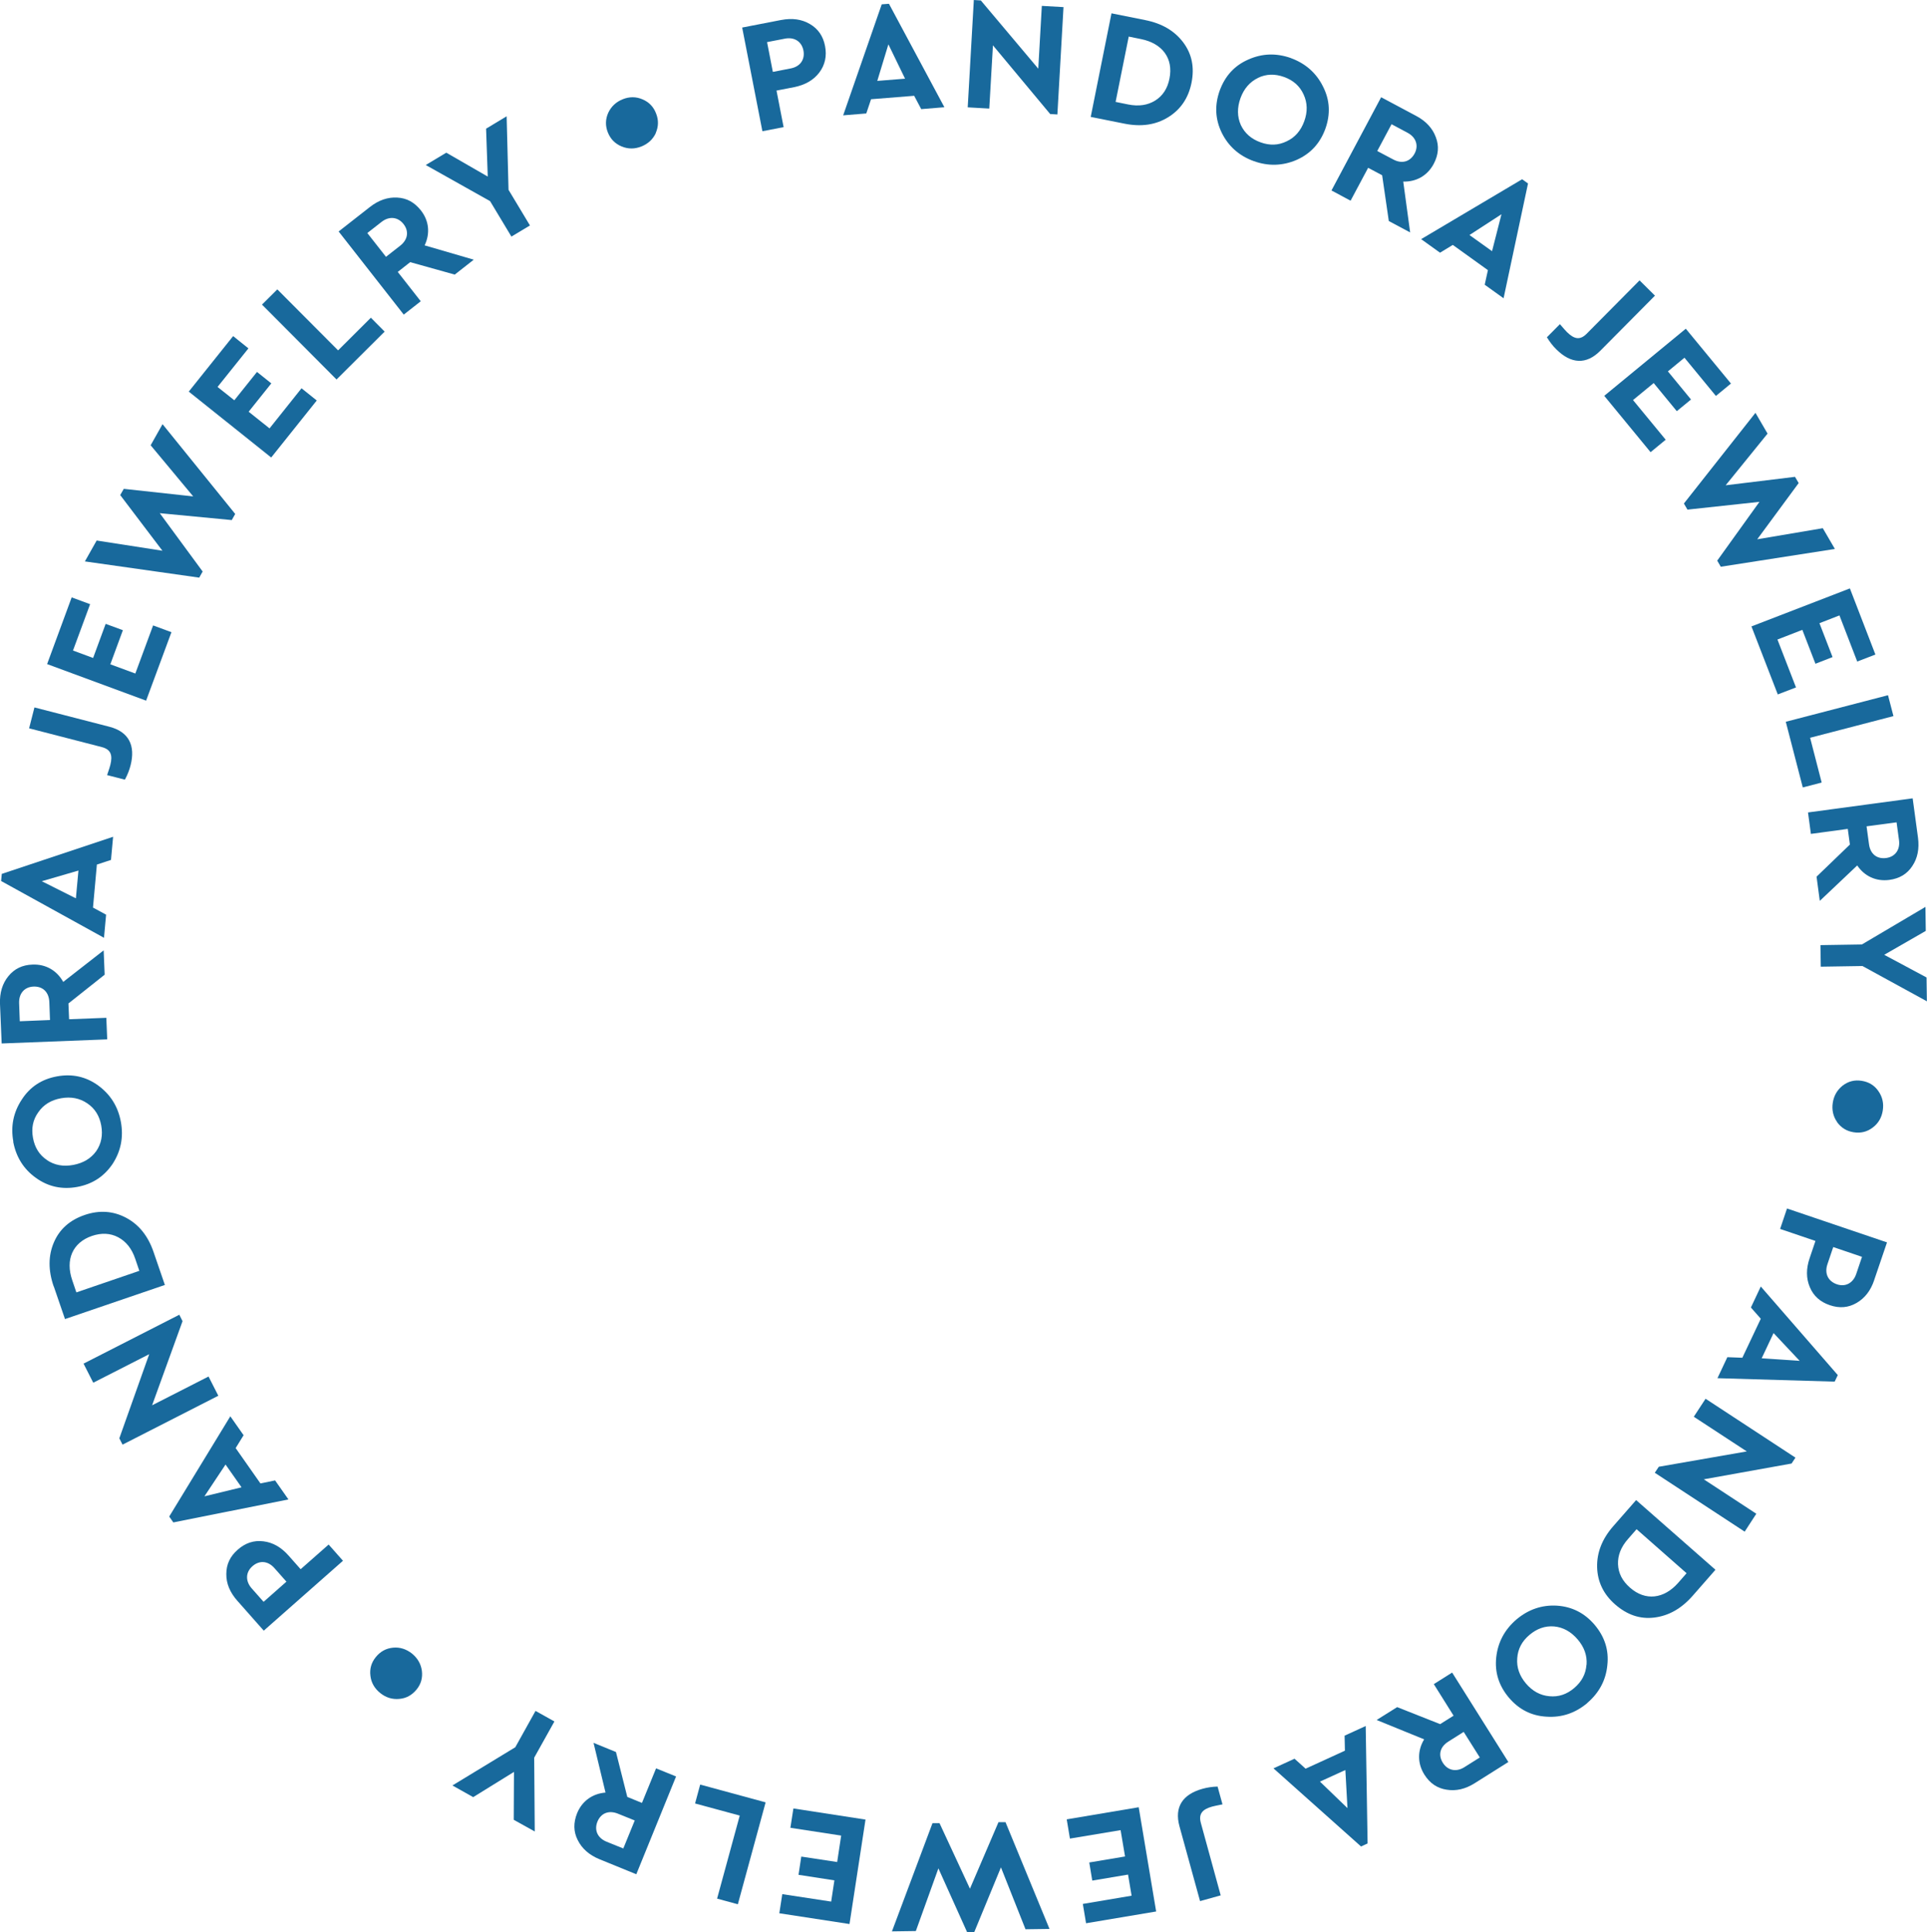 <?xml version="1.0" encoding="UTF-8"?> <svg xmlns="http://www.w3.org/2000/svg" id="Layer_2" data-name="Layer 2" viewBox="0 0 173.44 173.87"><defs><style> .cls-1 { fill: #18699c; } </style></defs><g id="Layer_1-2" data-name="Layer 1"><g><path class="cls-1" d="M70.31,1.8c.99-.19,1.85-.07,2.58.36.74.43,1.2,1.09,1.37,1.99.17.89,0,1.69-.52,2.38-.51.67-1.26,1.11-2.25,1.31l-1.6.31.64,3.29-1.91.37-1.82-9.33,3.5-.68ZM69.04,3.79l.52,2.68,1.6-.31c.89-.17,1.31-.83,1.15-1.63-.16-.79-.81-1.22-1.67-1.05l-1.6.31Z"></path><path class="cls-1" d="M82.91,9.81l-.63-1.19-3.88.31-.43,1.28-2.08.17,3.47-9.99.65-.05,4.99,9.31-2.08.17ZM81.46,7.08l-1.5-3.09-1,3.29,2.5-.2Z"></path><path class="cls-1" d="M93.78.53l1.94.11-.55,9.66-.65-.04-5.15-6.18-.33,5.69-1.94-.11.55-9.66.63.04,5.17,6.14.32-5.65Z"></path><path class="cls-1" d="M103.08,1.81c1.51.3,2.64.97,3.42,2.01s1.02,2.25.74,3.64c-.28,1.37-.98,2.4-2.1,3.09-1.12.69-2.42.88-3.92.58l-3.05-.61,1.87-9.32,3.05.61ZM101.59,3.3l-1.18,5.87,1.13.23c.95.19,1.75.07,2.43-.35.69-.43,1.12-1.1,1.29-1.99.36-1.81-.64-3.15-2.55-3.54l-1.13-.23Z"></path><path class="cls-1" d="M116.19,5.23c1.31.48,2.28,1.33,2.89,2.56.62,1.22.68,2.48.21,3.8-.48,1.31-1.33,2.24-2.59,2.8-1.25.54-2.54.58-3.85.11s-2.28-1.33-2.88-2.54c-.6-1.23-.66-2.49-.19-3.81.48-1.31,1.33-2.25,2.57-2.79,1.25-.56,2.53-.6,3.85-.13ZM113.23,7.01c-.74.36-1.27.97-1.58,1.82-.31.87-.3,1.67.03,2.42.35.74.94,1.26,1.78,1.56.83.3,1.6.27,2.34-.09.76-.35,1.28-.96,1.59-1.81s.29-1.66-.06-2.41c-.34-.75-.92-1.27-1.75-1.57s-1.62-.28-2.36.08Z"></path><path class="cls-1" d="M126.93,20.92l-1.93-1.03-.6-4.12-1.26-.67-1.58,2.96-1.72-.92,4.47-8.39,3.15,1.68c.89.47,1.48,1.12,1.77,1.91.31.8.24,1.6-.19,2.41-.57,1.07-1.58,1.62-2.74,1.59l.62,4.57ZM125.24,11.19l-1.28,2.4,1.44.76c.8.43,1.53.19,1.92-.53.38-.71.14-1.46-.63-1.87l-1.44-.77Z"></path><path class="cls-1" d="M133.63,25.63l.29-1.32-3.16-2.27-1.15.7-1.7-1.22,9.09-5.39.53.38-2.2,10.33-1.7-1.22ZM134.29,22.61l.85-3.33-2.88,1.87,2.04,1.46Z"></path><path class="cls-1" d="M148.95,26.61l-4.91,4.95c-1.27,1.28-2.64,1.19-3.96-.12-.32-.31-.6-.68-.85-1.09l1.17-1.18c.34.4.55.63.63.71.67.66,1.19.74,1.77.16l4.77-4.81,1.38,1.37Z"></path><path class="cls-1" d="M155.8,34.51l-1.36,1.12-2.83-3.44-1.49,1.23,2.08,2.53-1.28,1.05-2.08-2.53-1.86,1.53,2.94,3.57-1.36,1.12-4.17-5.07,7.34-6.04,4.07,4.94Z"></path><path class="cls-1" d="M164.06,47.53l1.09,1.87-10.27,1.6-.32-.55,3.8-5.29-6.48.7-.32-.55,6.44-8.16,1.09,1.87-3.77,4.65,6.24-.76.33.56-3.73,5.06,5.91-1Z"></path><path class="cls-1" d="M168.8,58.9l-1.64.63-1.6-4.15-1.8.7,1.18,3.05-1.54.6-1.18-3.05-2.24.87,1.67,4.31-1.64.63-2.37-6.12,8.86-3.42,2.3,5.96Z"></path><path class="cls-1" d="M170.42,64.44l-7.5,1.95,1.04,4.03-1.7.44-1.53-5.91,9.2-2.39.49,1.88Z"></path><path class="cls-1" d="M163.79,81.06l-.29-2.17,3-2.89-.19-1.41-3.32.45-.26-1.93,9.42-1.27.48,3.54c.13,1-.04,1.85-.51,2.55-.47.72-1.16,1.13-2.07,1.25-1.2.16-2.24-.34-2.89-1.3l-3.35,3.17ZM170.7,74l-2.7.36.22,1.61c.12.9.73,1.35,1.55,1.24.8-.11,1.27-.74,1.15-1.61l-.22-1.61Z"></path><path class="cls-1" d="M173.44,90.11l-5.81-3.18-3.75.06-.03-1.94,3.73-.06,5.72-3.38.03,2.16-3.74,2.15,3.81,2.04.03,2.15Z"></path><path class="cls-1" d="M165.35,100.97c-.36-.51-.49-1.1-.39-1.74s.4-1.15.89-1.54c.51-.39,1.07-.53,1.71-.43s1.15.41,1.5.92c.37.52.5,1.11.4,1.75s-.4,1.16-.91,1.54c-.5.38-1.07.52-1.71.42s-1.13-.41-1.5-.92Z"></path><path class="cls-1" d="M168.69,115.19c-.32.96-.86,1.64-1.59,2.06-.74.43-1.54.5-2.41.2-.86-.29-1.47-.83-1.8-1.63-.33-.78-.34-1.65-.01-2.61l.52-1.54-3.18-1.08.62-1.84,9,3.05-1.15,3.38ZM167.59,113.1l-2.59-.88-.52,1.54c-.29.86.07,1.54.85,1.81.76.26,1.46-.1,1.74-.93l.52-1.54Z"></path><path class="cls-1" d="M155.47,122.13l1.35.05,1.66-3.51-.89-1.01.89-1.89,6.93,7.97-.28.59-10.55-.31.89-1.89ZM158.56,122.23l3.42.23-2.35-2.5-1.07,2.27Z"></path><path class="cls-1" d="M158.09,136.2l-1.06,1.63-8.09-5.3.36-.54,7.92-1.38-4.77-3.12,1.06-1.62,8.09,5.3-.35.53-7.9,1.42,4.73,3.1Z"></path><path class="cls-1" d="M152.35,143.6c-1.02,1.16-2.16,1.8-3.45,1.96-1.29.16-2.45-.24-3.53-1.18-1.05-.92-1.59-2.05-1.62-3.36-.03-1.31.45-2.54,1.46-3.69l2.05-2.34,7.14,6.27-2.05,2.34ZM151.8,141.57l-4.5-3.96-.76.87c-.64.72-.94,1.48-.91,2.28.03.81.39,1.51,1.08,2.11,1.38,1.22,3.06,1.02,4.34-.44l.76-.87Z"></path><path class="cls-1" d="M142.87,153.25c-1.07.9-2.29,1.32-3.66,1.23-1.36-.07-2.49-.64-3.4-1.71-.9-1.07-1.29-2.27-1.14-3.64.15-1.36.76-2.49,1.82-3.4,1.07-.9,2.29-1.32,3.64-1.24,1.36.09,2.49.66,3.4,1.73.9,1.07,1.29,2.27,1.14,3.62-.13,1.36-.74,2.49-1.8,3.4ZM142.8,149.8c.06-.82-.21-1.58-.8-2.27-.6-.7-1.3-1.09-2.11-1.17-.81-.07-1.56.19-2.24.77-.67.57-1.03,1.25-1.09,2.08-.07.83.2,1.59.78,2.28.59.69,1.29,1.08,2.12,1.15.82.08,1.56-.17,2.23-.74s1.04-1.26,1.1-2.09Z"></path><path class="cls-1" d="M123.9,154.78l1.85-1.16,3.87,1.53,1.21-.76-1.78-2.84,1.65-1.04,5.06,8.05-3.02,1.9c-.85.54-1.7.73-2.54.59-.85-.13-1.51-.58-2-1.36-.64-1.02-.62-2.18-.02-3.17l-4.27-1.74ZM133.19,158.15l-1.45-2.3-1.38.87c-.77.48-.93,1.23-.49,1.92.43.68,1.2.85,1.94.38l1.38-.87Z"></path><path class="cls-1" d="M116.51,158.26l1,.9,3.54-1.62-.03-1.35,1.9-.87.17,10.57-.59.27-7.88-7.03,1.9-.87ZM118.81,160.33l2.47,2.38-.19-3.43-2.28,1.04Z"></path><path class="cls-1" d="M108.01,171.07l-1.85-6.72c-.48-1.74.28-2.88,2.07-3.38.43-.12.89-.19,1.36-.2l.44,1.6c-.51.1-.82.17-.93.2-.9.25-1.23.67-1.02,1.46l1.79,6.53-1.87.52Z"></path><path class="cls-1" d="M97.75,173.06l-.29-1.73,4.39-.74-.32-1.9-3.22.54-.27-1.63,3.22-.54-.4-2.37-4.56.76-.29-1.73,6.48-1.09,1.57,9.38-6.31,1.06Z"></path><path class="cls-1" d="M82.44,173.77l-2.16.03,3.65-9.74h.63s2.74,5.9,2.74,5.9l2.57-5.99h.63s3.96,9.61,3.96,9.61l-2.16.03-2.21-5.57-2.4,5.82h-.65s-2.58-5.73-2.58-5.73l-2.03,5.64Z"></path><path class="cls-1" d="M70.14,172.19l.27-1.74,4.4.67.29-1.91-3.23-.5.25-1.64,3.23.49.36-2.38-4.57-.7.27-1.74,6.49,1-1.44,9.4-6.32-.97Z"></path><path class="cls-1" d="M64.54,170.86l2.04-7.48-4.02-1.09.46-1.7,5.89,1.6-2.5,9.17-1.88-.51Z"></path><path class="cls-1" d="M53.41,156.83l2.03.83,1.02,4.04,1.32.54,1.27-3.11,1.8.73-3.58,8.8-3.31-1.35c-.93-.38-1.58-.96-1.96-1.72-.39-.76-.4-1.56-.06-2.42.46-1.12,1.41-1.77,2.56-1.86l-1.08-4.48ZM56.1,166.34l1.03-2.52-1.51-.61c-.84-.34-1.54-.04-1.85.72-.3.75,0,1.46.82,1.8l1.51.61Z"></path><path class="cls-1" d="M40.72,160.67l5.66-3.44,1.82-3.27,1.7.95-1.82,3.26.05,6.64-1.89-1.05.02-4.31-3.67,2.27-1.87-1.05Z"></path><path class="cls-1" d="M35.38,148.27c.62-.06,1.19.13,1.7.53.5.41.8.92.89,1.54.08.64-.07,1.2-.48,1.7-.41.5-.93.79-1.55.84-.64.06-1.21-.12-1.72-.53-.51-.41-.81-.93-.88-1.55-.08-.62.08-1.19.49-1.69.41-.5.92-.78,1.55-.84Z"></path><path class="cls-1" d="M21.36,144.05c-.67-.76-1-1.56-.99-2.41,0-.86.33-1.58,1.03-2.19.68-.6,1.45-.86,2.31-.75.84.1,1.6.53,2.27,1.29l1.08,1.22,2.52-2.22,1.29,1.46-7.13,6.29-2.37-2.68ZM23.73,144.14l2.05-1.81-1.08-1.22c-.6-.68-1.38-.71-1.99-.16-.6.53-.64,1.32-.06,1.98l1.08,1.22Z"></path><path class="cls-1" d="M21.92,129.16l-.71,1.15,2.23,3.18,1.32-.27,1.2,1.71-10.36,2.07-.37-.53,5.5-9.02,1.2,1.71ZM20.3,131.79l-1.9,2.86,3.34-.81-1.44-2.05Z"></path><path class="cls-1" d="M8.4,124.44l-.88-1.73,8.62-4.4.29.58-2.74,7.57,5.08-2.59.88,1.73-8.62,4.4-.29-.57,2.69-7.57-5.04,2.57Z"></path><path class="cls-1" d="M4.83,115.76c-.5-1.46-.49-2.77.02-3.96s1.43-2.01,2.78-2.47c1.32-.45,2.57-.36,3.73.26,1.16.62,1.98,1.65,2.47,3.1l1.01,2.94-8.99,3.07-1.01-2.94ZM6.87,116.3l5.67-1.94-.37-1.09c-.31-.91-.82-1.55-1.53-1.93-.72-.38-1.51-.41-2.37-.12-1.74.6-2.4,2.14-1.77,3.98l.37,1.09Z"></path><path class="cls-1" d="M1.2,102.73c-.25-1.37,0-2.63.76-3.78.74-1.15,1.8-1.84,3.17-2.09,1.37-.25,2.61.02,3.72.83,1.1.81,1.78,1.9,2.03,3.27.25,1.37,0,2.63-.74,3.77-.76,1.13-1.82,1.83-3.19,2.08-1.37.25-2.61-.02-3.71-.81-1.11-.79-1.79-1.88-2.05-3.25ZM4.22,104.39c.68.46,1.47.61,2.37.44.91-.17,1.59-.58,2.07-1.24.46-.67.61-1.44.45-2.32-.16-.86-.57-1.52-1.25-1.98-.69-.47-1.48-.62-2.37-.46-.89.16-1.58.58-2.05,1.27-.48.67-.63,1.43-.47,2.3s.57,1.53,1.26,1.99Z"></path><path class="cls-1" d="M9.33,85.52l.09,2.19-3.26,2.59.06,1.42,3.35-.13.08,1.94-9.5.37L0,90.34c-.04-1.01.22-1.84.75-2.49.54-.67,1.26-1.02,2.18-1.05,1.21-.05,2.2.55,2.76,1.56l3.64-2.84ZM1.78,91.9l2.72-.11-.06-1.62c-.04-.91-.6-1.42-1.42-1.39-.81.03-1.33.61-1.3,1.49l.06,1.63Z"></path><path class="cls-1" d="M10,77.38l-1.28.42-.35,3.87,1.18.64-.19,2.08L.1,79.28l.06-.64,10.02-3.34-.19,2.08ZM7.06,78.34l-3.3.96,3.07,1.54.23-2.5Z"></path><path class="cls-1" d="M3.1,63.66l6.75,1.74c1.74.45,2.36,1.68,1.9,3.48-.11.43-.28.86-.51,1.28l-1.6-.41c.17-.49.26-.79.29-.91.23-.91.03-1.4-.76-1.61l-6.55-1.69.48-1.88Z"></path><path class="cls-1" d="M6.46,53.76l1.65.61-1.54,4.17,1.81.67,1.13-3.07,1.55.57-1.13,3.07,2.25.83,1.6-4.33,1.65.61-2.28,6.16-8.91-3.29,2.21-6Z"></path><path class="cls-1" d="M13.57,40.05l1.06-1.88,6.54,8.08-.31.55-6.48-.62,3.86,5.25-.31.55-10.29-1.46,1.06-1.88,5.92.92-3.8-5.01.32-.56,6.25.68-3.83-4.6Z"></path><path class="cls-1" d="M20.99,30.25l1.37,1.1-2.78,3.47,1.51,1.2,2.04-2.55,1.29,1.03-2.04,2.55,1.88,1.5,2.88-3.61,1.37,1.1-4.1,5.13-7.42-5.93,3.99-4.99Z"></path><path class="cls-1" d="M24.96,26.04l5.47,5.49,2.95-2.94,1.24,1.25-4.33,4.31-6.71-6.74,1.38-1.37Z"></path><path class="cls-1" d="M42.65,23.36l-1.72,1.35-4.01-1.12-1.12.88,2.07,2.64-1.53,1.2-5.86-7.48,2.81-2.2c.79-.62,1.62-.9,2.46-.85.86.04,1.56.43,2.13,1.15.75.95.84,2.1.34,3.15l4.43,1.29ZM33.06,20.97l1.68,2.14,1.28-1c.71-.56.8-1.32.29-1.96-.5-.63-1.28-.72-1.97-.18l-1.28,1Z"></path><path class="cls-1" d="M45.6,10.46l.17,6.62,1.93,3.21-1.67,1-1.92-3.19-5.79-3.25,1.85-1.11,3.73,2.15-.15-4.31,1.84-1.11Z"></path><path class="cls-1" d="M59.03,11.97c-.26.56-.7.97-1.3,1.21-.6.24-1.19.24-1.78,0-.59-.25-1-.66-1.24-1.26-.24-.6-.22-1.2.03-1.76.27-.58.71-.99,1.31-1.23.6-.24,1.2-.24,1.78.01.57.24.99.66,1.22,1.27.24.6.22,1.18-.03,1.76Z"></path></g></g></svg> 